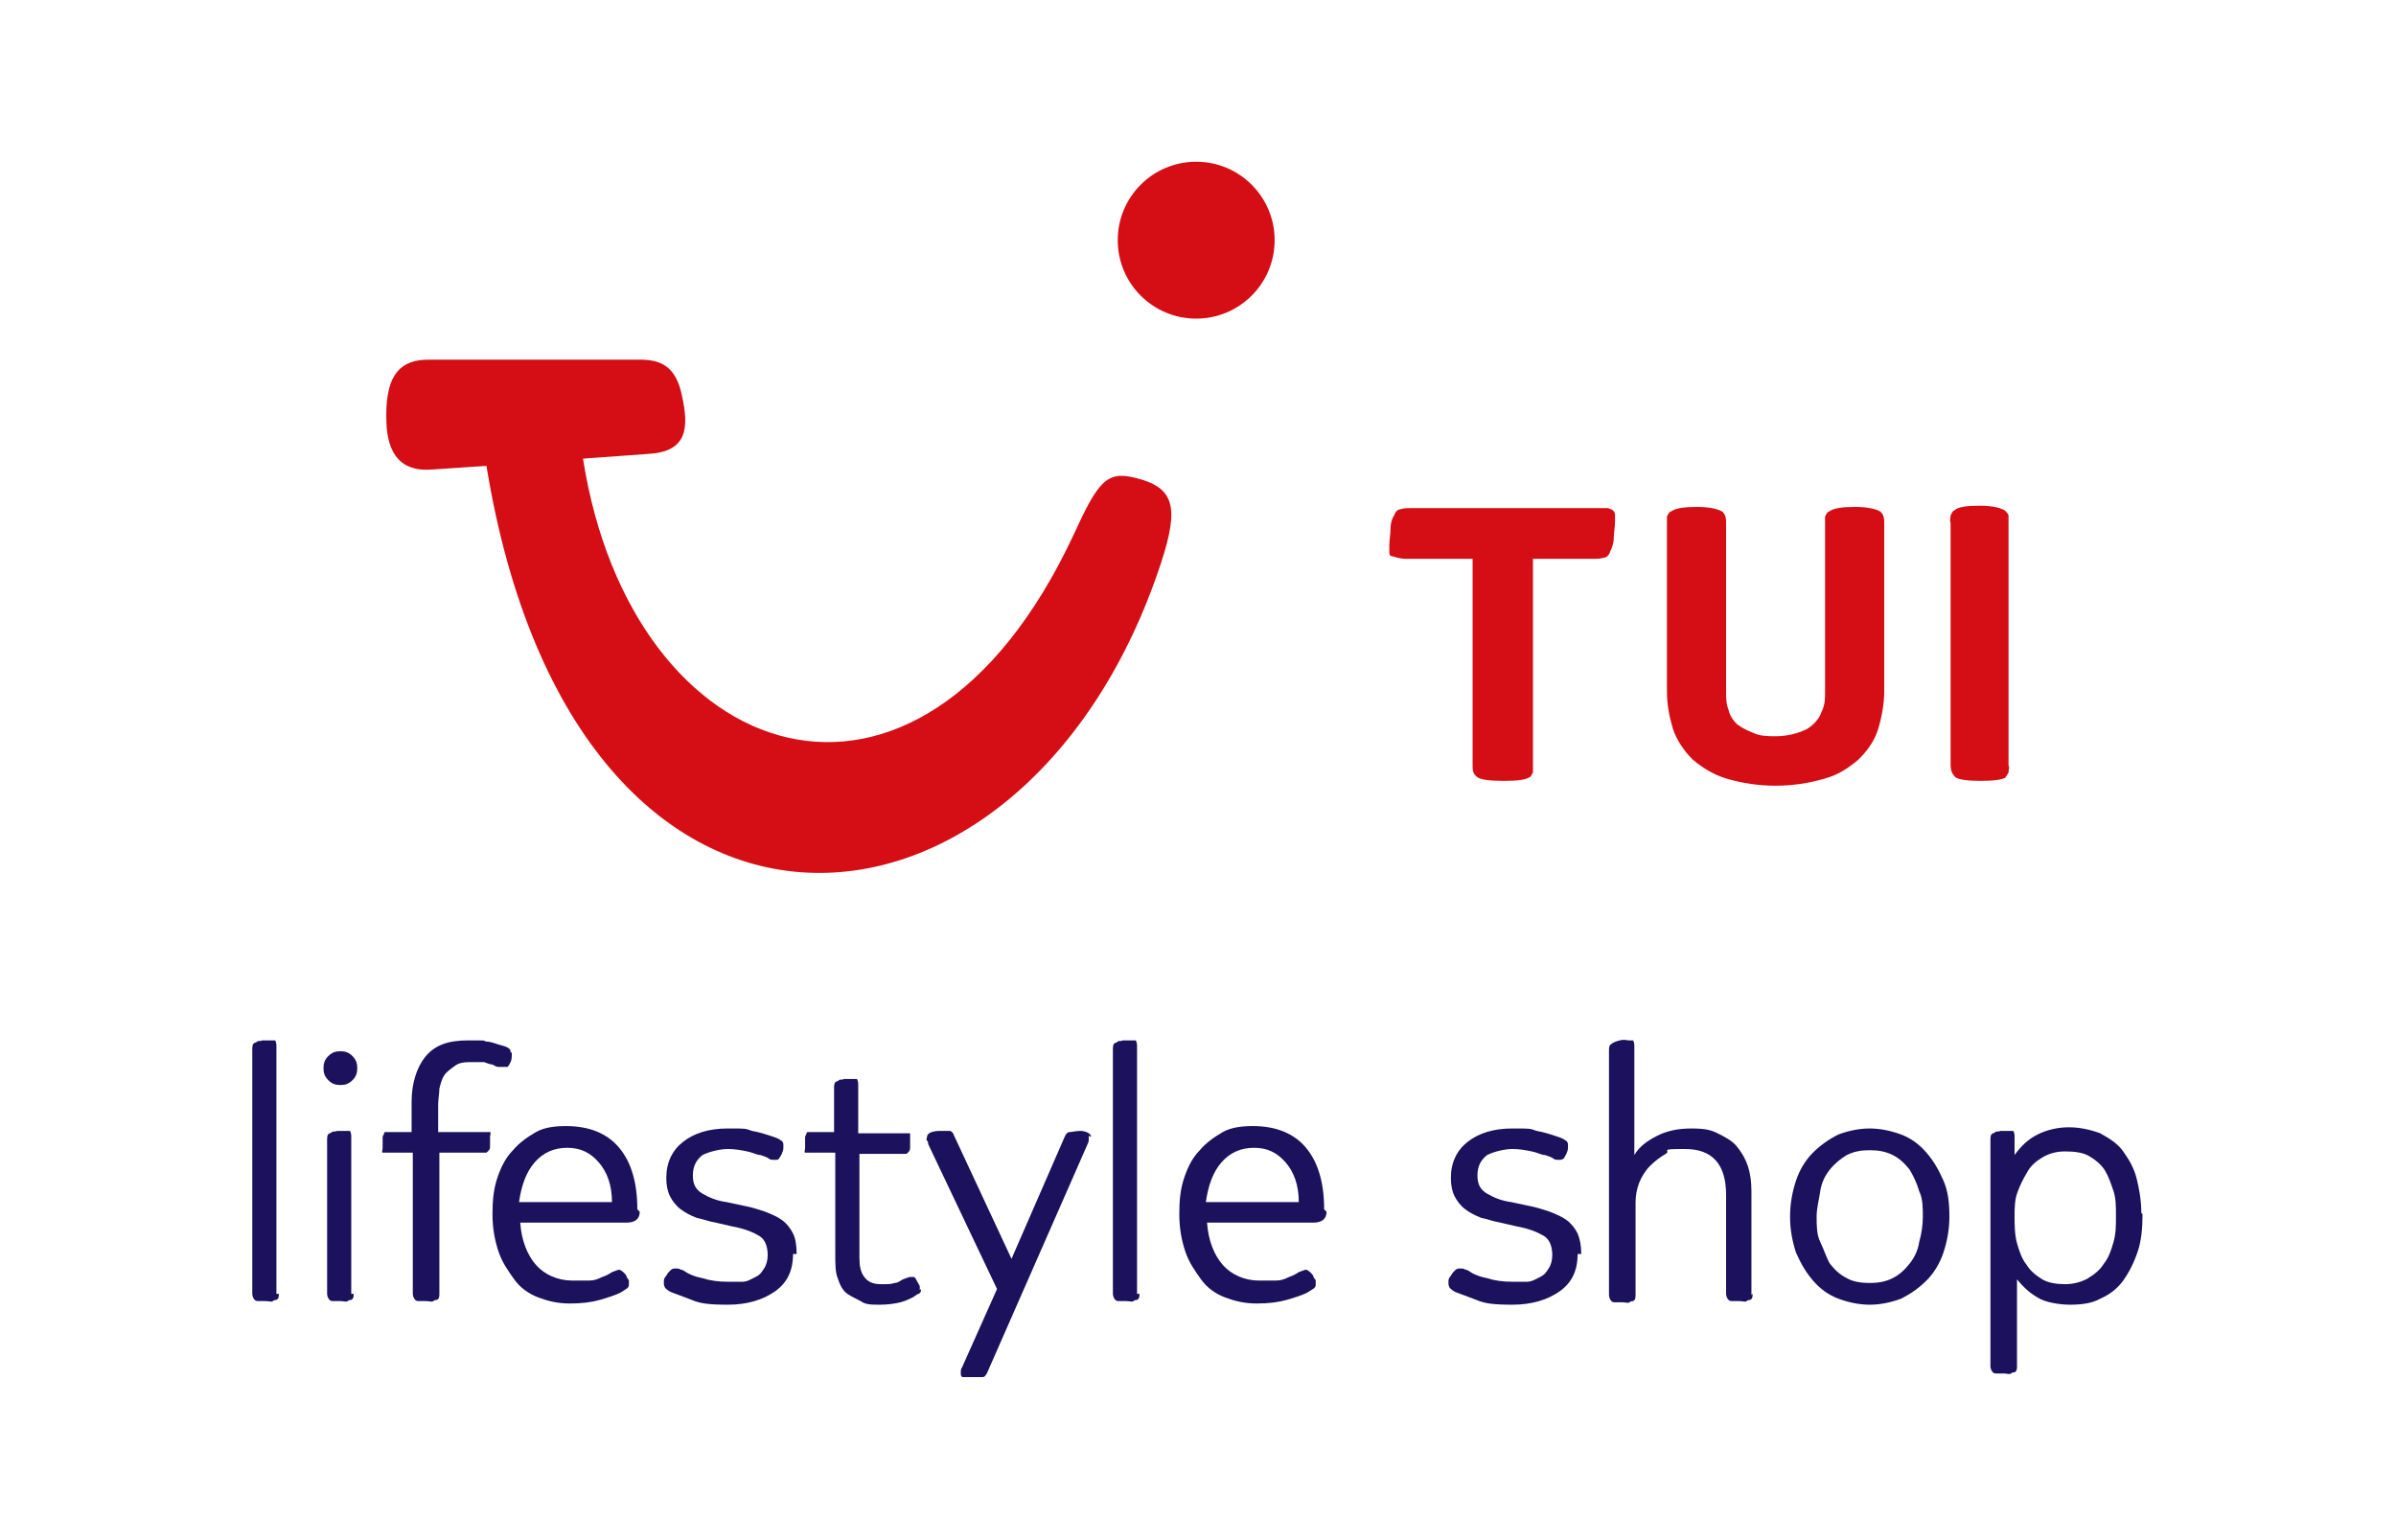 <?xml version="1.0" encoding="UTF-8"?>
<svg id="Layer_1" xmlns="http://www.w3.org/2000/svg" version="1.1" viewBox="0 0 198.5 127.6">
  <!-- Generator: Adobe Illustrator 29.1.0, SVG Export Plug-In . SVG Version: 2.1.0 Build 142)  -->
  <defs>
    <style>
      .st0 {
        fill: #d40e14;
      }

      .st1 {
        fill: #1b115c;
      }
    </style>
  </defs>
  <g>
    <path class="st0" d="M166.1,64.4c.1,0,.2-.2.3-.4,0-.2.1-.4,0-.6v-20.1c0-.2,0-.4,0-.6,0-.1-.2-.3-.3-.4-.3-.2-1-.4-2.1-.4s-1.8.1-2.1.4c-.1,0-.2.2-.3.4,0,.2-.1.4,0,.6v20.1c0,.4.1.7.4,1,.3.2,1,.3,2.1.3s1.8-.1,2.1-.3h0ZM151.2,64.5c1.1-.3,2-.9,2.8-1.6.7-.7,1.3-1.5,1.6-2.5.3-1,.5-2.1.5-3.1v-13.9c0-.4,0-.7-.3-1-.3-.2-1-.4-2.1-.4s-1.8.1-2.2.4c-.1,0-.2.2-.3.4,0,.2,0,.4,0,.6v13.9c0,.6,0,1.1-.3,1.7-.2.6-.7,1.1-1.2,1.4-.8.4-1.7.6-2.6.6-.6,0-1.3,0-1.9-.3-.5-.2-.9-.4-1.3-.7-.3-.3-.6-.7-.7-1.2-.2-.5-.2-1-.2-1.5v-13.9c0-.4,0-.7-.3-1-.3-.2-1-.4-2.1-.4s-1.8.1-2.2.4c-.1,0-.2.2-.3.4,0,.2,0,.4,0,.6v13.9c0,1.1.2,2.1.5,3.1.3.9.9,1.8,1.6,2.5.8.7,1.8,1.3,2.8,1.6,2.7.8,5.5.8,8.2,0h0ZM126.7,64.4c.1,0,.2-.2.3-.4,0-.2,0-.4,0-.6v-17.1h5c.3,0,.6,0,.9-.1.2,0,.4-.2.5-.5.2-.4.3-.8.3-1.2,0-.4.1-.8.1-1.3,0-.2,0-.4,0-.6,0-.1-.1-.3-.3-.4-.1,0-.2-.1-.3-.1-.2,0-.4,0-.7,0h-15.6c-.3,0-.6,0-.9.1-.2,0-.4.2-.5.5-.2.3-.3.7-.3,1.1,0,.5-.1.9-.1,1.4s0,.4,0,.6c0,.2.1.3.3.3.3.1.7.2,1,.2h5.6v17.1c0,.4,0,.7.4,1,.3.2,1,.3,2.2.3s1.8-.1,2.1-.3h0Z"/>
    <path class="st0" d="M35.5,29.8h17.5c1.7,0,3,.5,3.5,3,.6,2.7.4,4.6-2.7,4.8l-5.5.4c4,25.6,27.7,33.9,40.6,6.4,2.1-4.6,2.8-5.4,5.2-4.8,3.2.8,3.6,2.4,2.1,7-11.1,33.9-48.5,37.3-55.9-8l-4.5.3c-3.6.3-3.8-2.8-3.8-4.5,0-3.4,1.2-4.6,3.5-4.6Z"/>
    <ellipse class="st0" cx="99.1" cy="19.9" rx="6.5" ry="6.5"/>
  </g>
  <g>
    <path class="st1" d="M23.1,107.2c0,.2,0,.4-.2.5,0,0-.2,0-.3.1s-.3,0-.6,0-.5,0-.6,0c-.1,0-.2,0-.3-.1-.1-.1-.2-.3-.2-.5v-20.2c0-.3,0-.5.2-.6,0,0,.1,0,.2-.1s.3,0,.4-.1c.3,0,.6,0,.7,0s.3,0,.4,0c0,0,.1.2.1.4,0,0,0,20.6,0,20.6Z"/>
    <path class="st1" d="M29.6,88.5c0,.4-.1.7-.4,1-.3.3-.6.4-1,.4s-.7-.1-1-.4c-.3-.3-.4-.6-.4-1s.1-.7.4-1c.3-.3.6-.4,1-.4s.7.1,1,.4c.3.3.4.6.4,1h0ZM29.3,107.2c0,.2,0,.4-.2.5,0,0-.2,0-.3.1s-.3,0-.6,0-.5,0-.6,0c-.1,0-.2,0-.3-.1-.1-.1-.2-.3-.2-.5v-12.7c0-.3,0-.5.2-.6,0,0,.1,0,.2-.1s.3,0,.4-.1c.3,0,.6,0,.7,0s.3,0,.4,0c0,0,.1.2.1.4v13.1Z"/>
    <path class="st1" d="M42.4,87.2c0,0,0,.2,0,.3,0,0,0,.3-.1.5-.1.2-.2.4-.3.4,0,0-.2,0-.3,0s-.2,0-.4,0-.3-.1-.5-.2c-.2,0-.4-.1-.7-.2-.3,0-.6,0-.9,0-.6,0-1.1,0-1.5.3s-.7.5-.9.8-.3.7-.4,1.1c0,.4-.1.9-.1,1.3v2.3h3.9c.2,0,.3,0,.4,0s0,.2,0,.4,0,.2,0,.4c0,.2,0,.3,0,.4,0,.3-.2.4-.3.5,0,0,0,0-.1,0,0,0-.1,0-.2,0h-3.6v11.7c0,.2,0,.4-.2.5,0,0-.2,0-.3.1s-.3,0-.6,0-.5,0-.6,0c-.1,0-.2,0-.3-.1-.1-.1-.2-.3-.2-.5v-11.7h-2.1c-.2,0-.3,0-.4,0s0-.2,0-.4,0-.2,0-.4,0-.3,0-.4c0-.1,0-.2.1-.3,0,0,0-.2.1-.2,0,0,.2,0,.4,0h1.8v-2.5c0-1.5.4-2.8,1.1-3.7.8-1,1.9-1.4,3.6-1.4s1.1,0,1.5.1c.4,0,.8.2,1.2.3.4.1.6.2.7.3s.1.2.1.3h0Z"/>
    <path class="st1" d="M53,100.4c0,.6-.4.9-1.1.9h-8.8c.1,1.5.6,2.7,1.3,3.5s1.8,1.3,3,1.3,1,0,1.4,0,.7-.1,1.1-.3c.3-.1.5-.2.8-.4.3-.1.5-.2.6-.2s.4.2.6.5c0,.2.2.3.2.4,0,.1,0,.2,0,.3s0,.2-.1.3-.3.2-.6.4c-.4.2-1,.4-1.7.6-.7.2-1.5.3-2.5.3s-1.8-.2-2.6-.5-1.5-.8-2-1.5-1-1.4-1.3-2.3-.5-1.9-.5-3.1.1-2.1.4-3c.3-.9.7-1.7,1.3-2.3.5-.6,1.2-1.1,1.9-1.5s1.6-.5,2.5-.5c1.9,0,3.4.6,4.4,1.8s1.5,2.9,1.5,5.1h0ZM50.7,99.6c0-1.4-.4-2.5-1.1-3.3-.7-.8-1.5-1.2-2.6-1.2s-2,.4-2.7,1.2c-.7.8-1.1,1.9-1.3,3.3h7.6,0Z"/>
    <path class="st1" d="M65.7,103.9c0,1.4-.5,2.4-1.5,3.1s-2.3,1.1-3.9,1.1-2.3-.1-3-.4c-.8-.3-1.3-.5-1.6-.6-.3-.1-.5-.3-.6-.4,0,0-.1-.2-.1-.3s0-.2,0-.3c0,0,0-.2.2-.4.1-.2.2-.3.3-.4s.2-.2.4-.2.4,0,.5.1c.2,0,.4.2.6.3.2.1.6.3,1.2.4.6.2,1.3.3,2.1.3s.8,0,1.2,0,.7-.2,1.1-.4.5-.4.7-.7.3-.7.3-1.1c0-.7-.2-1.3-.7-1.6s-1.2-.6-2.3-.8l-1.3-.3c-.6-.1-1.1-.3-1.6-.4-.5-.2-.9-.4-1.3-.7s-.7-.7-.9-1.1c-.2-.4-.3-.9-.3-1.5,0-1.3.5-2.3,1.4-3s2.1-1.1,3.7-1.1,1.4,0,2,.2c.6.1,1.2.3,1.8.5.3.1.5.2.6.3.1,0,.2.2.2.3s0,.2,0,.3,0,.2-.1.4c0,.1-.1.2-.2.4s-.2.2-.4.2-.4,0-.5-.1-.4-.2-.7-.3c-.3,0-.6-.2-1.1-.3s-1-.2-1.6-.2-1.5.2-2.1.5c-.5.4-.8.9-.8,1.7s.3,1.2.8,1.5,1.2.6,2,.7l1.4.3c.6.1,1.2.3,1.8.5.5.2,1,.4,1.4.7.4.3.7.7.9,1.1s.3,1,.3,1.7h0Z"/>
    <path class="st1" d="M76.3,106.8c0,.2,0,.3-.2.4-.1,0-.3.2-.5.3-.2.1-.6.3-1,.4s-1,.2-1.7.2-1.2,0-1.6-.3c-.4-.2-.8-.4-1.1-.6-.4-.3-.6-.7-.8-1.3-.2-.5-.2-1.2-.2-2v-8.4h-2.1c-.2,0-.3,0-.4,0s0-.2,0-.4,0-.2,0-.4,0-.3,0-.4c0-.1,0-.2.1-.3,0,0,0-.2.1-.2,0,0,.2,0,.4,0h1.8v-3.6c0-.3,0-.5.2-.6,0,0,.1,0,.2-.1s.3,0,.4-.1c.3,0,.6,0,.7,0s.3,0,.4,0c0,0,.1.2.1.4v4.1h3.9c.2,0,.3,0,.4,0,0,0,0,.2,0,.4s0,.2,0,.4c0,.2,0,.3,0,.4,0,.3-.2.4-.3.5,0,0,0,0-.1,0,0,0-.1,0-.2,0h-3.6v8.6c0,.7.1,1.2.4,1.6s.7.6,1.4.6.8,0,1.1-.1c.3,0,.5-.2.7-.3.3-.1.5-.2.6-.2s.2,0,.3,0,.2.2.3.4c.1.2.2.3.2.4s0,.2,0,.3h0Z"/>
    <path class="st1" d="M90.2,94.1c0,0,0,.2,0,.3,0,.1,0,.2-.1.4l-8.3,18.9c-.1.2-.2.4-.4.4-.1,0-.4,0-.8,0s-.6,0-.8,0-.2-.2-.2-.3,0-.1,0-.2c0,0,0-.2.1-.3l2.9-6.5-5.7-12c0-.1,0-.2-.1-.3s0-.2,0-.3c0-.3.4-.5,1.1-.5s.6,0,.8,0c.1,0,.3.2.3.3l4.8,10.3,4.4-10.1c.1-.2.2-.4.4-.4.2,0,.5-.1.9-.1s.9.2.9.5h0Z"/>
    <path class="st1" d="M94.4,107.2c0,.2,0,.4-.2.5,0,0-.2,0-.3.1s-.3,0-.6,0-.5,0-.6,0c-.1,0-.2,0-.3-.1-.1-.1-.2-.3-.2-.5v-20.2c0-.3,0-.5.2-.6,0,0,.1,0,.2-.1s.3,0,.4-.1c.3,0,.6,0,.7,0s.3,0,.4,0c0,0,.1.2.1.4,0,0,0,20.6,0,20.6Z"/>
    <path class="st1" d="M109.9,100.4c0,.6-.4.9-1.1.9h-8.8c.1,1.5.6,2.7,1.3,3.5s1.8,1.3,3,1.3,1,0,1.4,0,.7-.1,1.1-.3c.3-.1.5-.2.8-.4.3-.1.5-.2.6-.2s.4.2.6.5c0,.2.2.3.2.4,0,.1,0,.2,0,.3s0,.2-.1.3-.3.2-.6.4c-.4.2-1,.4-1.7.6-.7.2-1.5.3-2.5.3s-1.8-.2-2.6-.5-1.5-.8-2-1.5-1-1.4-1.3-2.3-.5-1.9-.5-3.1.1-2.1.4-3c.3-.9.7-1.7,1.3-2.3.5-.6,1.2-1.1,1.9-1.5s1.6-.5,2.5-.5c1.9,0,3.4.6,4.4,1.8s1.5,2.9,1.5,5.1h0ZM107.6,99.6c0-1.4-.4-2.5-1.1-3.3-.7-.8-1.5-1.2-2.6-1.2s-2,.4-2.7,1.2c-.7.8-1.1,1.9-1.3,3.3h7.6,0Z"/>
    <path class="st1" d="M130.7,103.9c0,1.4-.5,2.4-1.5,3.1s-2.3,1.1-3.9,1.1-2.3-.1-3-.4c-.8-.3-1.3-.5-1.6-.6-.3-.1-.5-.3-.6-.4,0,0-.1-.2-.1-.3s0-.2,0-.3c0,0,0-.2.2-.4.1-.2.2-.3.3-.4s.2-.2.4-.2.4,0,.5.1c.2,0,.4.2.6.3.2.1.6.3,1.2.4.6.2,1.3.3,2.1.3s.8,0,1.2,0,.7-.2,1.1-.4.5-.4.7-.7c.2-.3.3-.7.3-1.1,0-.7-.2-1.3-.7-1.6s-1.2-.6-2.3-.8l-1.3-.3c-.6-.1-1.1-.3-1.6-.4-.5-.2-.9-.4-1.3-.7s-.7-.7-.9-1.1c-.2-.4-.3-.9-.3-1.5,0-1.3.5-2.3,1.4-3s2.1-1.1,3.7-1.1,1.4,0,2,.2c.6.1,1.2.3,1.8.5.3.1.5.2.6.3.1,0,.2.2.2.3s0,.2,0,.3,0,.2-.1.4c0,.1-.1.2-.2.4,0,.1-.2.2-.4.2s-.4,0-.5-.1-.4-.2-.7-.3c-.3,0-.6-.2-1.1-.3s-1-.2-1.6-.2-1.5.2-2.1.5c-.5.4-.8.9-.8,1.7s.3,1.2.8,1.5,1.2.6,2,.7l1.4.3c.6.1,1.2.3,1.8.5.5.2,1,.4,1.4.7.4.3.7.7.9,1.1.2.5.3,1,.3,1.7h0Z"/>
    <path class="st1" d="M145.2,107.2c0,.2,0,.4-.2.5,0,0-.2,0-.3.1s-.3,0-.6,0-.5,0-.6,0c-.1,0-.2,0-.3-.1-.1-.1-.2-.3-.2-.5v-8.2c0-2.5-1.1-3.8-3.4-3.8s-1.1.1-1.6.4-.9.6-1.3,1c-.4.4-.7.9-.9,1.4s-.3,1.1-.3,1.6v7.7c0,.2,0,.4-.2.5,0,0-.2,0-.3.1s-.3,0-.6,0-.5,0-.6,0c-.1,0-.2,0-.3-.1-.1-.1-.2-.3-.2-.5v-20.2c0-.3,0-.5.2-.6.1-.1.3-.2.7-.3s.6,0,.7,0,.3,0,.4,0c0,0,.1.2.1.4v9.1c.4-.7,1.1-1.2,1.9-1.6.8-.4,1.7-.6,2.8-.6s1.6.1,2.2.4,1.2.6,1.6,1.1c.4.5.7,1,.9,1.6.2.6.3,1.3.3,2.1v8.6h0Z"/>
    <path class="st1" d="M161.5,100.8c0,1.1-.2,2.1-.5,3-.3.9-.8,1.7-1.4,2.3-.6.6-1.3,1.1-2.1,1.5-.8.3-1.7.5-2.6.5s-1.8-.2-2.6-.5c-.8-.3-1.5-.8-2.1-1.5s-1-1.4-1.4-2.3c-.3-.9-.5-1.9-.5-3s.2-2.1.5-3,.8-1.7,1.4-2.3c.6-.6,1.3-1.1,2.1-1.5.8-.3,1.7-.5,2.6-.5s1.8.2,2.6.5,1.5.8,2.1,1.5,1,1.4,1.4,2.3.5,1.9.5,3ZM159.3,100.8c0-.7,0-1.5-.3-2.1-.2-.7-.5-1.3-.8-1.8-.4-.5-.8-.9-1.4-1.2s-1.2-.4-1.9-.4-1.3.1-1.9.4c-.5.3-1,.7-1.4,1.2s-.7,1.1-.8,1.8-.3,1.4-.3,2.1,0,1.5.3,2.1.5,1.3.8,1.8c.4.5.8.9,1.4,1.2.5.3,1.2.4,1.9.4s1.3-.1,1.9-.4,1-.7,1.4-1.2c.4-.5.7-1.1.8-1.8.2-.7.3-1.4.3-2.1Z"/>
    <path class="st1" d="M177.5,100.6c0,1.2-.1,2.2-.4,3.1-.3.9-.7,1.7-1.2,2.4s-1.2,1.2-1.9,1.5c-.7.4-1.6.5-2.5.5s-2.1-.2-2.7-.6c-.7-.4-1.2-.9-1.7-1.5v7.2c0,.2,0,.4-.2.5,0,0-.2,0-.3.1s-.3,0-.6,0-.5,0-.6,0c-.1,0-.2,0-.3-.1-.1-.1-.2-.3-.2-.5v-18.7c0-.3,0-.5.2-.6,0,0,.1,0,.2-.1s.3,0,.4-.1c.3,0,.6,0,.7,0s.3,0,.4,0c0,0,.1.2.1.4v1.6c.5-.7,1.1-1.3,1.9-1.7.8-.4,1.7-.6,2.6-.6s1.8.2,2.6.5c.7.4,1.4.8,1.9,1.5s.9,1.4,1.1,2.2.4,1.8.4,2.9h0ZM175.3,100.7c0-.7,0-1.4-.2-2-.2-.6-.4-1.2-.7-1.7s-.8-.9-1.3-1.2-1.2-.4-2-.4-1.4.2-1.9.5c-.5.3-1,.7-1.3,1.3-.3.5-.6,1.1-.8,1.7s-.2,1.3-.2,1.9,0,1.5.2,2.2.4,1.3.8,1.8c.3.5.8.9,1.3,1.2s1.2.4,1.9.4,1.4-.2,1.9-.5,1-.7,1.3-1.2c.4-.5.6-1.1.8-1.8.2-.7.2-1.4.2-2.1h0Z"/>
  </g>
</svg>
